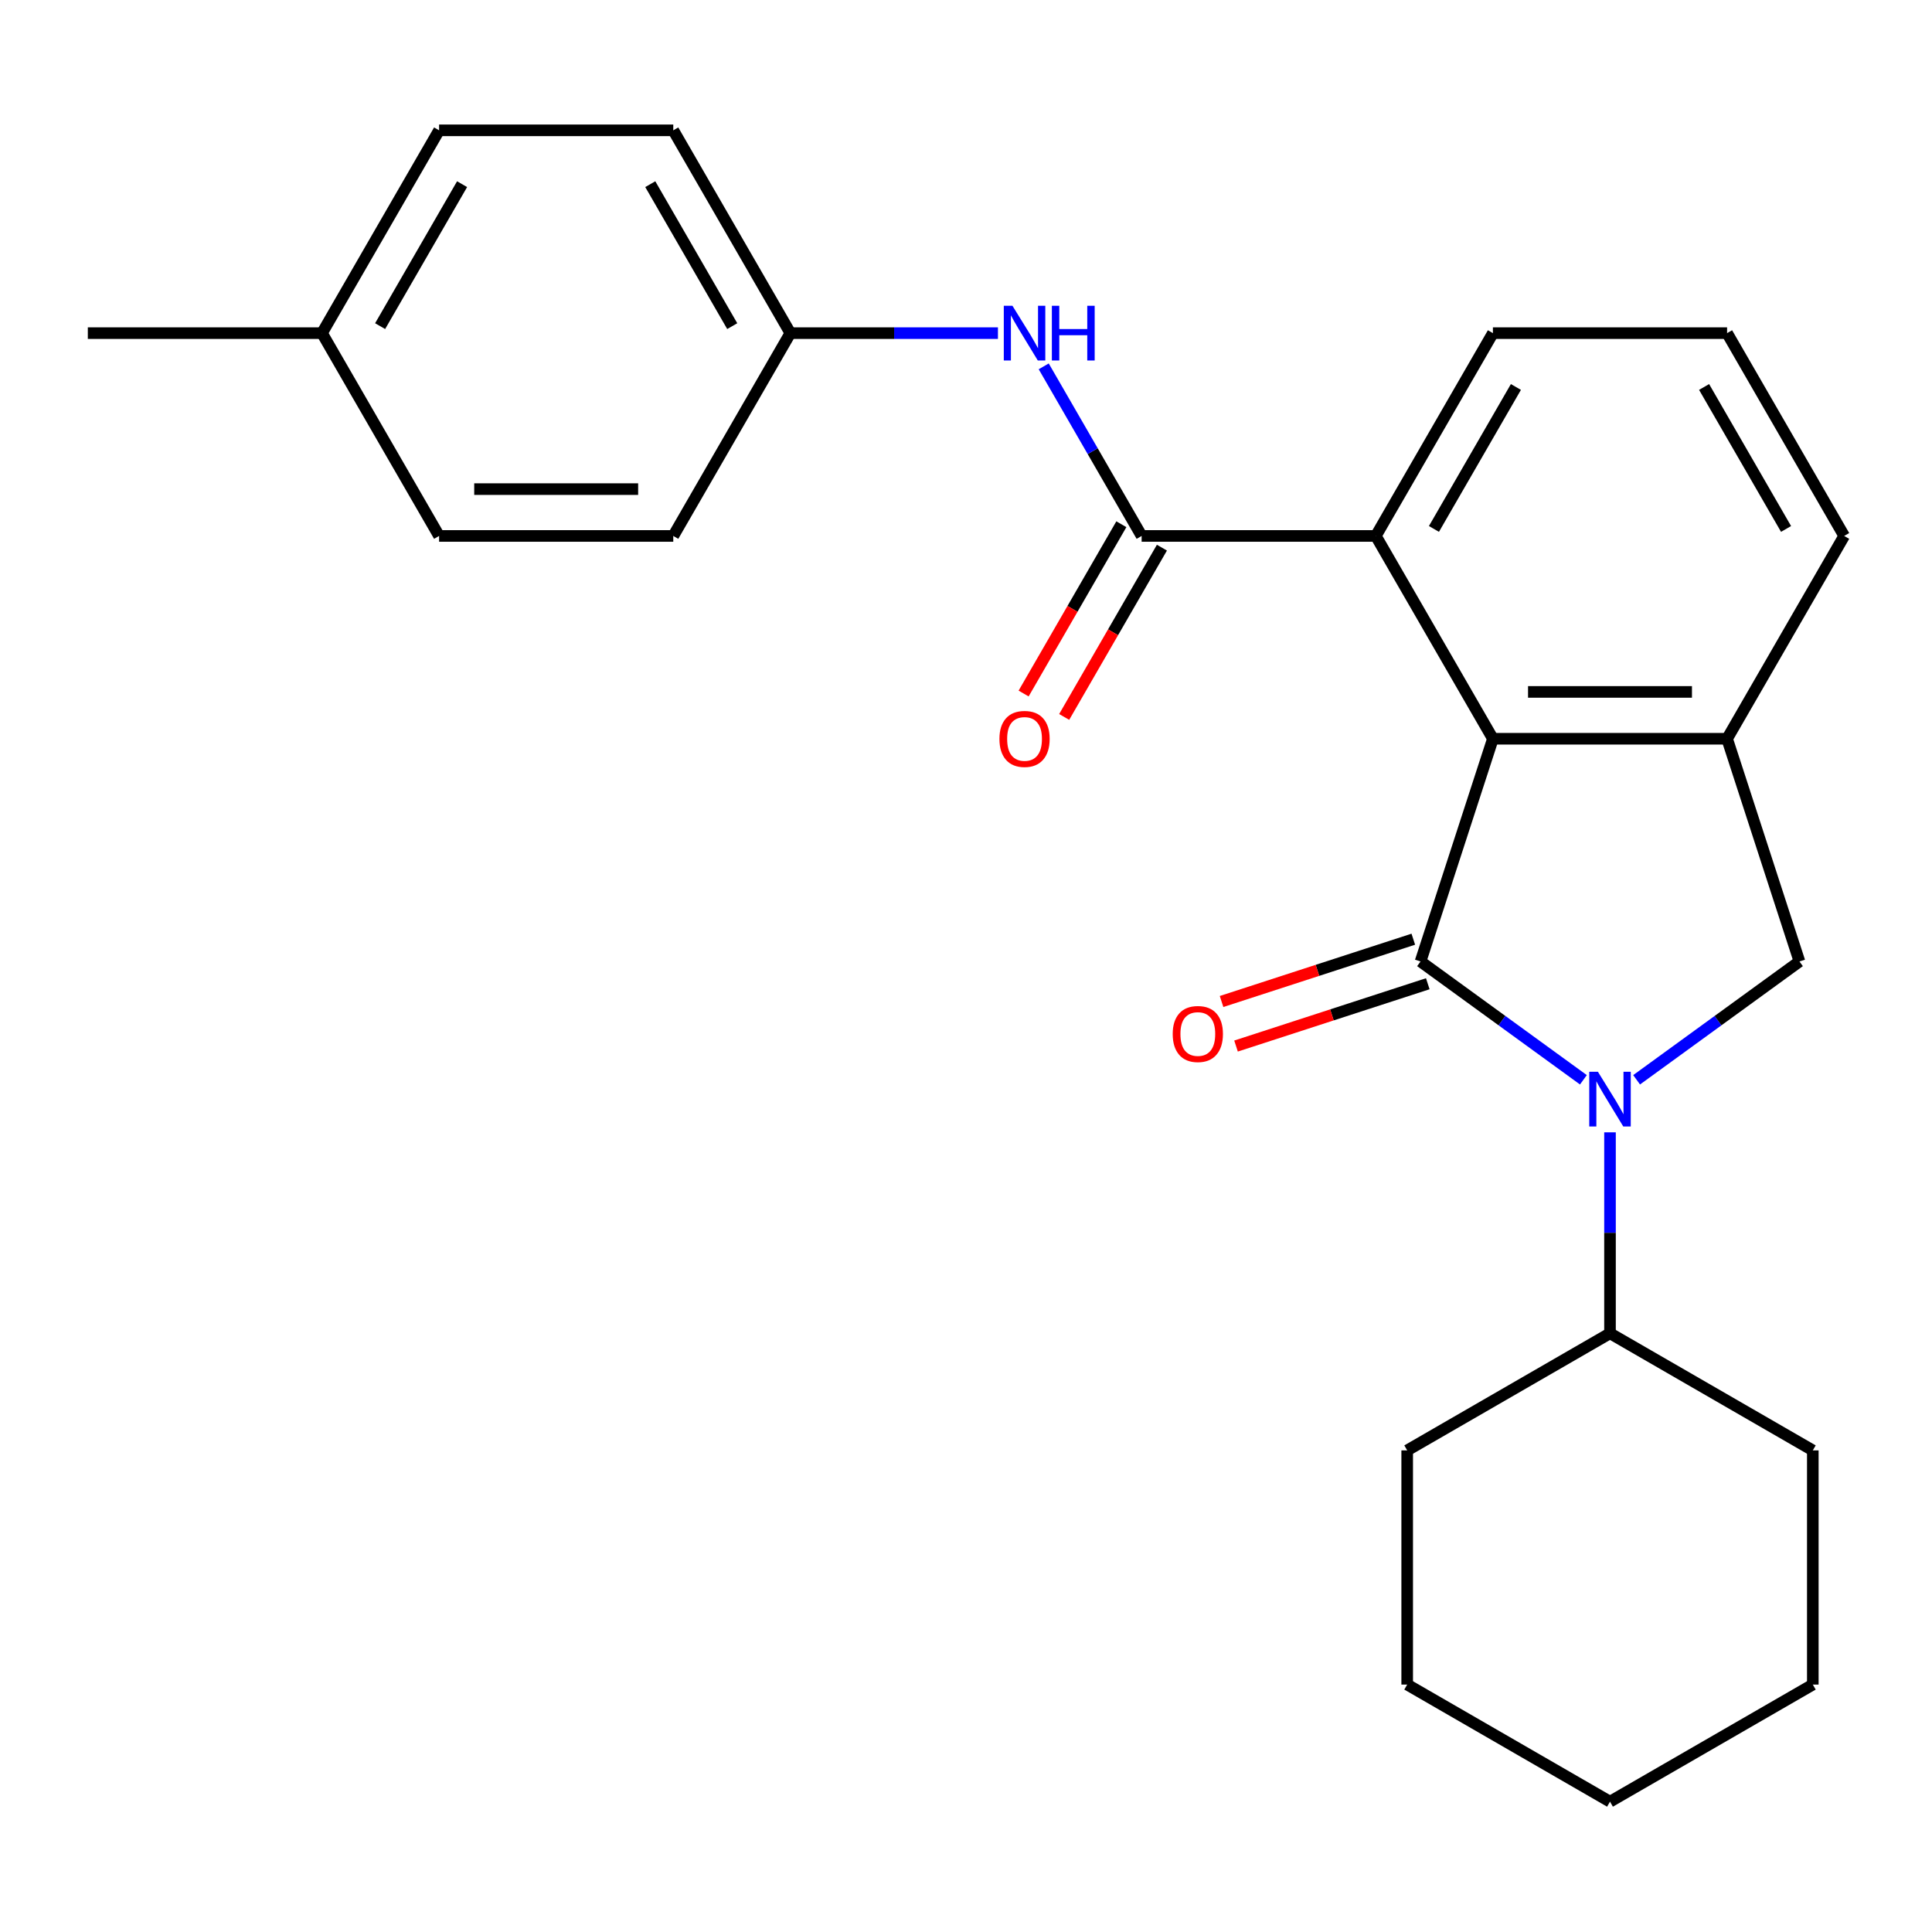 <?xml version='1.0' encoding='iso-8859-1'?>
<svg version='1.1' baseProfile='full'
              xmlns='http://www.w3.org/2000/svg'
                      xmlns:rdkit='http://www.rdkit.org/xml'
                      xmlns:xlink='http://www.w3.org/1999/xlink'
                  xml:space='preserve'
width='1000px' height='1000px' viewBox='0 0 1000 1000'>
<!-- END OF HEADER -->
<rect style='opacity:1.0;fill:#FFFFFF;stroke:none' width='1000' height='1000' x='0' y='0'> </rect>
<path class='bond-0' d='M 735.271,497.657 L 777.417,528.278' style='fill:none;fill-rule:evenodd;stroke:#000000;stroke-width:6px;stroke-linecap:butt;stroke-linejoin:miter;stroke-opacity:1' />
<path class='bond-0' d='M 777.417,528.278 L 819.563,558.899' style='fill:none;fill-rule:evenodd;stroke:#0000FF;stroke-width:6px;stroke-linecap:butt;stroke-linejoin:miter;stroke-opacity:1' />
<path class='bond-1' d='M 735.271,497.657 L 772.727,382.378' style='fill:none;fill-rule:evenodd;stroke:#000000;stroke-width:6px;stroke-linecap:butt;stroke-linejoin:miter;stroke-opacity:1' />
<path class='bond-7' d='M 731.525,486.129 L 681.9,502.253' style='fill:none;fill-rule:evenodd;stroke:#000000;stroke-width:6px;stroke-linecap:butt;stroke-linejoin:miter;stroke-opacity:1' />
<path class='bond-7' d='M 681.9,502.253 L 632.276,518.378' style='fill:none;fill-rule:evenodd;stroke:#FF0000;stroke-width:6px;stroke-linecap:butt;stroke-linejoin:miter;stroke-opacity:1' />
<path class='bond-7' d='M 739.016,509.185 L 689.392,525.309' style='fill:none;fill-rule:evenodd;stroke:#000000;stroke-width:6px;stroke-linecap:butt;stroke-linejoin:miter;stroke-opacity:1' />
<path class='bond-7' d='M 689.392,525.309 L 639.767,541.433' style='fill:none;fill-rule:evenodd;stroke:#FF0000;stroke-width:6px;stroke-linecap:butt;stroke-linejoin:miter;stroke-opacity:1' />
<path class='bond-4' d='M 847.104,558.899 L 889.25,528.278' style='fill:none;fill-rule:evenodd;stroke:#0000FF;stroke-width:6px;stroke-linecap:butt;stroke-linejoin:miter;stroke-opacity:1' />
<path class='bond-4' d='M 889.25,528.278 L 931.396,497.657' style='fill:none;fill-rule:evenodd;stroke:#000000;stroke-width:6px;stroke-linecap:butt;stroke-linejoin:miter;stroke-opacity:1' />
<path class='bond-8' d='M 833.333,586.094 L 833.333,638.105' style='fill:none;fill-rule:evenodd;stroke:#0000FF;stroke-width:6px;stroke-linecap:butt;stroke-linejoin:miter;stroke-opacity:1' />
<path class='bond-8' d='M 833.333,638.105 L 833.333,690.116' style='fill:none;fill-rule:evenodd;stroke:#000000;stroke-width:6px;stroke-linecap:butt;stroke-linejoin:miter;stroke-opacity:1' />
<path class='bond-3' d='M 772.727,382.378 L 893.939,382.378' style='fill:none;fill-rule:evenodd;stroke:#000000;stroke-width:6px;stroke-linecap:butt;stroke-linejoin:miter;stroke-opacity:1' />
<path class='bond-3' d='M 790.909,358.135 L 875.758,358.135' style='fill:none;fill-rule:evenodd;stroke:#000000;stroke-width:6px;stroke-linecap:butt;stroke-linejoin:miter;stroke-opacity:1' />
<path class='bond-5' d='M 772.727,382.378 L 712.121,277.405' style='fill:none;fill-rule:evenodd;stroke:#000000;stroke-width:6px;stroke-linecap:butt;stroke-linejoin:miter;stroke-opacity:1' />
<path class='bond-2' d='M 590.909,277.405 L 712.121,277.405' style='fill:none;fill-rule:evenodd;stroke:#000000;stroke-width:6px;stroke-linecap:butt;stroke-linejoin:miter;stroke-opacity:1' />
<path class='bond-6' d='M 590.909,277.405 L 565.568,233.514' style='fill:none;fill-rule:evenodd;stroke:#000000;stroke-width:6px;stroke-linecap:butt;stroke-linejoin:miter;stroke-opacity:1' />
<path class='bond-6' d='M 565.568,233.514 L 540.228,189.623' style='fill:none;fill-rule:evenodd;stroke:#0000FF;stroke-width:6px;stroke-linecap:butt;stroke-linejoin:miter;stroke-opacity:1' />
<path class='bond-9' d='M 580.412,271.344 L 555.117,315.156' style='fill:none;fill-rule:evenodd;stroke:#000000;stroke-width:6px;stroke-linecap:butt;stroke-linejoin:miter;stroke-opacity:1' />
<path class='bond-9' d='M 555.117,315.156 L 529.823,358.967' style='fill:none;fill-rule:evenodd;stroke:#FF0000;stroke-width:6px;stroke-linecap:butt;stroke-linejoin:miter;stroke-opacity:1' />
<path class='bond-9' d='M 601.406,283.466 L 576.112,327.277' style='fill:none;fill-rule:evenodd;stroke:#000000;stroke-width:6px;stroke-linecap:butt;stroke-linejoin:miter;stroke-opacity:1' />
<path class='bond-9' d='M 576.112,327.277 L 550.818,371.088' style='fill:none;fill-rule:evenodd;stroke:#FF0000;stroke-width:6px;stroke-linecap:butt;stroke-linejoin:miter;stroke-opacity:1' />
<path class='bond-11' d='M 893.939,382.378 L 954.545,277.405' style='fill:none;fill-rule:evenodd;stroke:#000000;stroke-width:6px;stroke-linecap:butt;stroke-linejoin:miter;stroke-opacity:1' />
<path class='bond-25' d='M 893.939,382.378 L 931.396,497.657' style='fill:none;fill-rule:evenodd;stroke:#000000;stroke-width:6px;stroke-linecap:butt;stroke-linejoin:miter;stroke-opacity:1' />
<path class='bond-17' d='M 712.121,277.405 L 772.727,172.432' style='fill:none;fill-rule:evenodd;stroke:#000000;stroke-width:6px;stroke-linecap:butt;stroke-linejoin:miter;stroke-opacity:1' />
<path class='bond-17' d='M 742.207,273.78 L 784.631,200.299' style='fill:none;fill-rule:evenodd;stroke:#000000;stroke-width:6px;stroke-linecap:butt;stroke-linejoin:miter;stroke-opacity:1' />
<path class='bond-10' d='M 516.533,172.432 L 462.812,172.432' style='fill:none;fill-rule:evenodd;stroke:#0000FF;stroke-width:6px;stroke-linecap:butt;stroke-linejoin:miter;stroke-opacity:1' />
<path class='bond-10' d='M 462.812,172.432 L 409.091,172.432' style='fill:none;fill-rule:evenodd;stroke:#000000;stroke-width:6px;stroke-linecap:butt;stroke-linejoin:miter;stroke-opacity:1' />
<path class='bond-19' d='M 833.333,690.116 L 728.361,750.722' style='fill:none;fill-rule:evenodd;stroke:#000000;stroke-width:6px;stroke-linecap:butt;stroke-linejoin:miter;stroke-opacity:1' />
<path class='bond-20' d='M 833.333,690.116 L 938.306,750.722' style='fill:none;fill-rule:evenodd;stroke:#000000;stroke-width:6px;stroke-linecap:butt;stroke-linejoin:miter;stroke-opacity:1' />
<path class='bond-13' d='M 409.091,172.432 L 348.485,277.405' style='fill:none;fill-rule:evenodd;stroke:#000000;stroke-width:6px;stroke-linecap:butt;stroke-linejoin:miter;stroke-opacity:1' />
<path class='bond-14' d='M 409.091,172.432 L 348.485,67.46' style='fill:none;fill-rule:evenodd;stroke:#000000;stroke-width:6px;stroke-linecap:butt;stroke-linejoin:miter;stroke-opacity:1' />
<path class='bond-14' d='M 379.005,168.808 L 336.581,95.327' style='fill:none;fill-rule:evenodd;stroke:#000000;stroke-width:6px;stroke-linecap:butt;stroke-linejoin:miter;stroke-opacity:1' />
<path class='bond-26' d='M 954.545,277.405 L 893.939,172.432' style='fill:none;fill-rule:evenodd;stroke:#000000;stroke-width:6px;stroke-linecap:butt;stroke-linejoin:miter;stroke-opacity:1' />
<path class='bond-26' d='M 924.46,273.78 L 882.036,200.299' style='fill:none;fill-rule:evenodd;stroke:#000000;stroke-width:6px;stroke-linecap:butt;stroke-linejoin:miter;stroke-opacity:1' />
<path class='bond-12' d='M 166.667,172.432 L 227.273,67.46' style='fill:none;fill-rule:evenodd;stroke:#000000;stroke-width:6px;stroke-linecap:butt;stroke-linejoin:miter;stroke-opacity:1' />
<path class='bond-12' d='M 196.752,168.808 L 239.176,95.327' style='fill:none;fill-rule:evenodd;stroke:#000000;stroke-width:6px;stroke-linecap:butt;stroke-linejoin:miter;stroke-opacity:1' />
<path class='bond-21' d='M 166.667,172.432 L 45.455,172.432' style='fill:none;fill-rule:evenodd;stroke:#000000;stroke-width:6px;stroke-linecap:butt;stroke-linejoin:miter;stroke-opacity:1' />
<path class='bond-28' d='M 166.667,172.432 L 227.273,277.405' style='fill:none;fill-rule:evenodd;stroke:#000000;stroke-width:6px;stroke-linecap:butt;stroke-linejoin:miter;stroke-opacity:1' />
<path class='bond-15' d='M 348.485,277.405 L 227.273,277.405' style='fill:none;fill-rule:evenodd;stroke:#000000;stroke-width:6px;stroke-linecap:butt;stroke-linejoin:miter;stroke-opacity:1' />
<path class='bond-15' d='M 330.303,253.163 L 245.455,253.163' style='fill:none;fill-rule:evenodd;stroke:#000000;stroke-width:6px;stroke-linecap:butt;stroke-linejoin:miter;stroke-opacity:1' />
<path class='bond-16' d='M 348.485,67.46 L 227.273,67.46' style='fill:none;fill-rule:evenodd;stroke:#000000;stroke-width:6px;stroke-linecap:butt;stroke-linejoin:miter;stroke-opacity:1' />
<path class='bond-18' d='M 772.727,172.432 L 893.939,172.432' style='fill:none;fill-rule:evenodd;stroke:#000000;stroke-width:6px;stroke-linecap:butt;stroke-linejoin:miter;stroke-opacity:1' />
<path class='bond-22' d='M 728.361,750.722 L 728.361,871.934' style='fill:none;fill-rule:evenodd;stroke:#000000;stroke-width:6px;stroke-linecap:butt;stroke-linejoin:miter;stroke-opacity:1' />
<path class='bond-23' d='M 938.306,750.722 L 938.306,871.934' style='fill:none;fill-rule:evenodd;stroke:#000000;stroke-width:6px;stroke-linecap:butt;stroke-linejoin:miter;stroke-opacity:1' />
<path class='bond-27' d='M 728.361,871.934 L 833.333,932.54' style='fill:none;fill-rule:evenodd;stroke:#000000;stroke-width:6px;stroke-linecap:butt;stroke-linejoin:miter;stroke-opacity:1' />
<path class='bond-24' d='M 938.306,871.934 L 833.333,932.54' style='fill:none;fill-rule:evenodd;stroke:#000000;stroke-width:6px;stroke-linecap:butt;stroke-linejoin:miter;stroke-opacity:1' />
<path  class='atom-1' d='M 827.073 554.744
L 836.353 569.744
Q 837.273 571.224, 838.753 573.904
Q 840.233 576.584, 840.313 576.744
L 840.313 554.744
L 844.073 554.744
L 844.073 583.064
L 840.193 583.064
L 830.233 566.664
Q 829.073 564.744, 827.833 562.544
Q 826.633 560.344, 826.273 559.664
L 826.273 583.064
L 822.593 583.064
L 822.593 554.744
L 827.073 554.744
' fill='#0000FF'/>
<path  class='atom-7' d='M 524.043 158.272
L 533.323 173.272
Q 534.243 174.752, 535.723 177.432
Q 537.203 180.112, 537.283 180.272
L 537.283 158.272
L 541.043 158.272
L 541.043 186.592
L 537.163 186.592
L 527.203 170.192
Q 526.043 168.272, 524.803 166.072
Q 523.603 163.872, 523.243 163.192
L 523.243 186.592
L 519.563 186.592
L 519.563 158.272
L 524.043 158.272
' fill='#0000FF'/>
<path  class='atom-7' d='M 544.443 158.272
L 548.283 158.272
L 548.283 170.312
L 562.763 170.312
L 562.763 158.272
L 566.603 158.272
L 566.603 186.592
L 562.763 186.592
L 562.763 173.512
L 548.283 173.512
L 548.283 186.592
L 544.443 186.592
L 544.443 158.272
' fill='#0000FF'/>
<path  class='atom-8' d='M 606.991 535.194
Q 606.991 528.394, 610.351 524.594
Q 613.711 520.794, 619.991 520.794
Q 626.271 520.794, 629.631 524.594
Q 632.991 528.394, 632.991 535.194
Q 632.991 542.074, 629.591 545.994
Q 626.191 549.874, 619.991 549.874
Q 613.751 549.874, 610.351 545.994
Q 606.991 542.114, 606.991 535.194
M 619.991 546.674
Q 624.311 546.674, 626.631 543.794
Q 628.991 540.874, 628.991 535.194
Q 628.991 529.634, 626.631 526.834
Q 624.311 523.994, 619.991 523.994
Q 615.671 523.994, 613.311 526.794
Q 610.991 529.594, 610.991 535.194
Q 610.991 540.914, 613.311 543.794
Q 615.671 546.674, 619.991 546.674
' fill='#FF0000'/>
<path  class='atom-10' d='M 517.303 382.458
Q 517.303 375.658, 520.663 371.858
Q 524.023 368.058, 530.303 368.058
Q 536.583 368.058, 539.943 371.858
Q 543.303 375.658, 543.303 382.458
Q 543.303 389.338, 539.903 393.258
Q 536.503 397.138, 530.303 397.138
Q 524.063 397.138, 520.663 393.258
Q 517.303 389.378, 517.303 382.458
M 530.303 393.938
Q 534.623 393.938, 536.943 391.058
Q 539.303 388.138, 539.303 382.458
Q 539.303 376.898, 536.943 374.098
Q 534.623 371.258, 530.303 371.258
Q 525.983 371.258, 523.623 374.058
Q 521.303 376.858, 521.303 382.458
Q 521.303 388.178, 523.623 391.058
Q 525.983 393.938, 530.303 393.938
' fill='#FF0000'/>
</svg>
